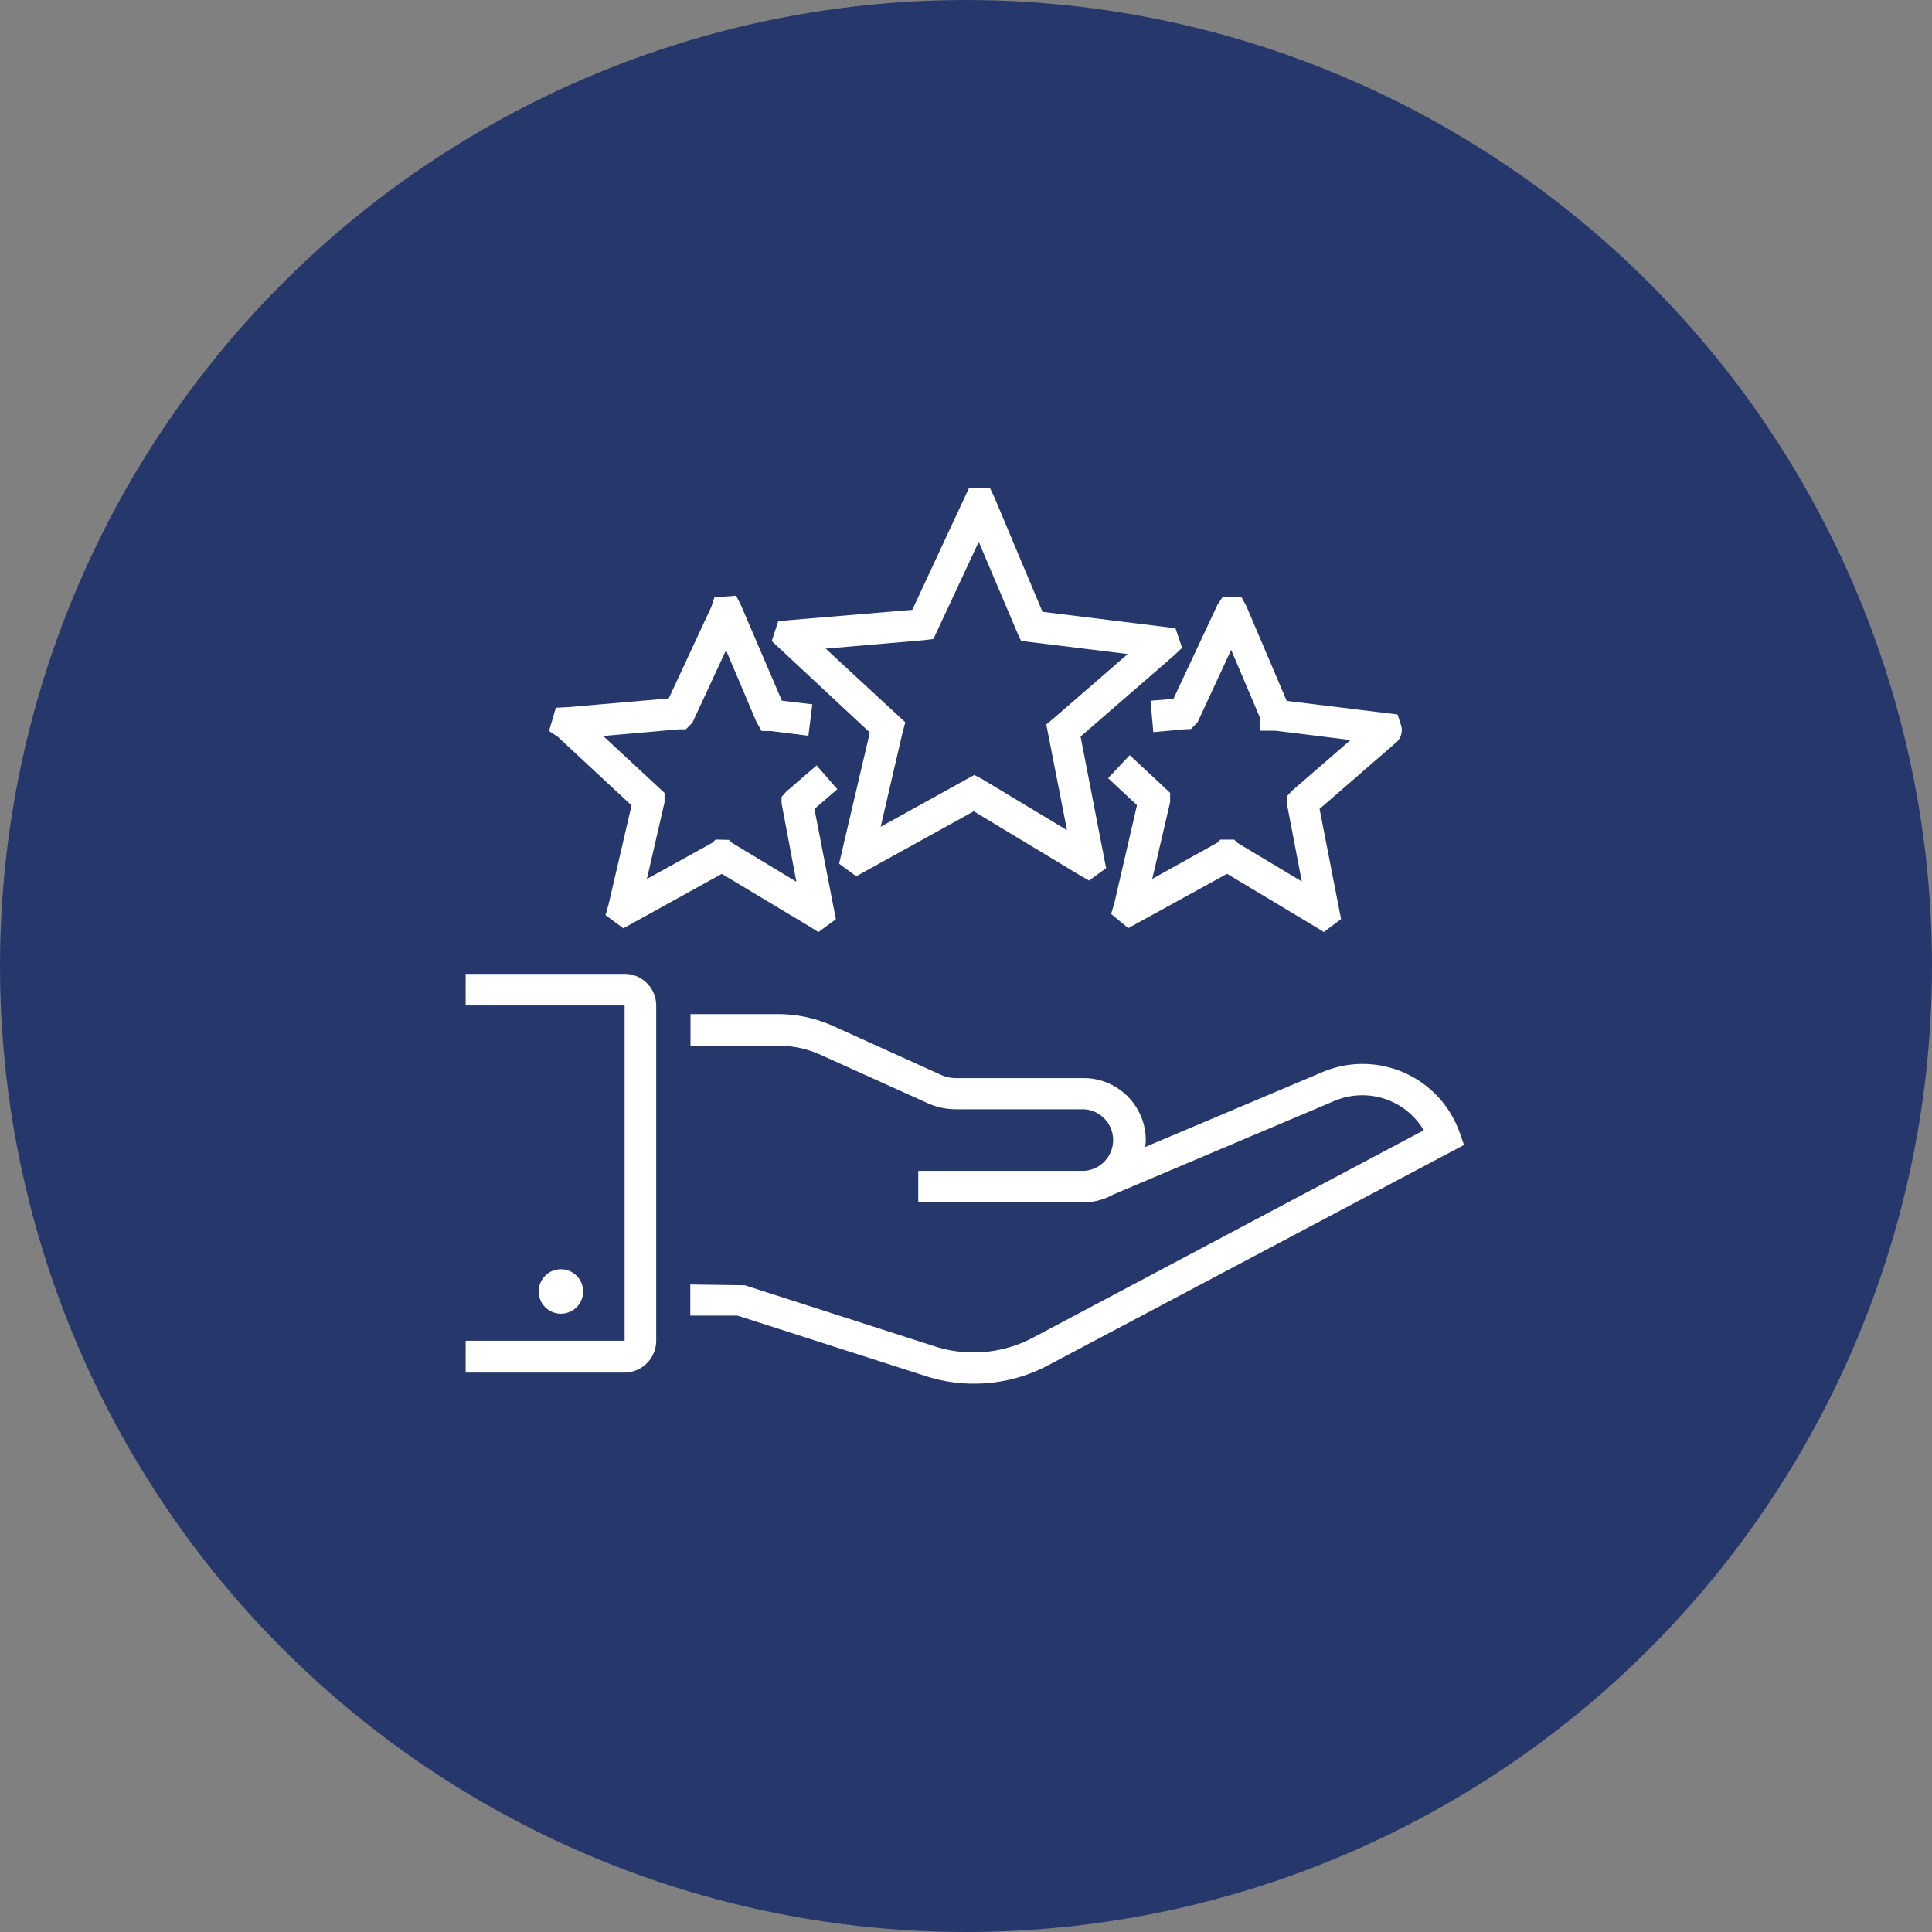 <?xml version="1.0" encoding="UTF-8"?>
<svg xmlns="http://www.w3.org/2000/svg" viewBox="0 0 373 373">
  <rect x="0" y="0" width="373" height="373" fill="#808080" stroke="none"/>
  <defs>
    <style>.cls-1{fill:#26386b;}.cls-2{fill:#fff;}</style>
  </defs>
  <g id="Ebene_2" data-name="Ebene 2">
    <g id="Ebene_1-2" data-name="Ebene 1">
      <g id="Ebene_2-2" data-name="Ebene 2">
        <g id="Layer_1" data-name="Layer 1">
          <circle class="cls-1" cx="186.5" cy="186.5" r="186.5"></circle>
        </g>
      </g>
      <path class="cls-2" d="M255.28,207l-34.2,14.45a9.38,9.38,0,0,0,.13-1.31,12,12,0,0,0-12-12H184.54a6.92,6.92,0,0,1-2.9-.64l-20.87-9.45a25.73,25.73,0,0,0-10.46-2.26h-17v6.1h17a19.6,19.6,0,0,1,8,1.7L179.14,213a13.31,13.31,0,0,0,5.43,1.16H209.2a5.95,5.95,0,0,1,0,11.89H177.28v6.09h31.89a11.92,11.92,0,0,0,5.76-1.52v0l42.7-18.07a13.79,13.79,0,0,1,17.25,5.67l-75.38,40A24.53,24.53,0,0,1,180.67,260l-36.88-11.86-10.52-.15V254h9.12l36.42,11.7a29.84,29.84,0,0,0,9.26,1.43,30.3,30.3,0,0,0,14.27-3.53l80.31-42.55-.88-2.5A19.87,19.87,0,0,0,255.28,207Z"></path>
      <path class="cls-2" d="M126.69,258.82v-64.7a6.11,6.11,0,0,0-6.1-6.1H89.9v6.1h30.69v64.73H89.9V265h30.69a6.16,6.16,0,0,0,6.1-6.13Z"></path>
      <path class="cls-2" d="M112.58,249.34a4.29,4.29,0,1,1-4.27-4.29A4.28,4.28,0,0,1,112.58,249.34Z"></path>
      <path class="cls-2" d="M162,166.75l3.3,2.43L188,156.63,208.5,169l1.76,1,3.29-2.38-4.93-25.42,18.13-15.73,1.47-1.4-1.28-3.78-25.67-3.17L192,96.06l-.86-1.82-2,0h-2.07l-10.94,23.5-23.9,2-2,.24L149,123.77l18.93,17.65Zm-2.59-41.52,19-1.64,1.8-.22,8.75-18.77,7.4,17.46.77,1.68,20.6,2.53-14.26,12.37L202,139.86l4,20.42-16.34-9.84-1.56-.82-18.07,10,4.24-18.28.51-1.89Z"></path>
      <path class="cls-2" d="M121.93,155.5l-4.41,19-.61,2.19,3.44,2.53,19-10.51,16.76,10.05,1.89,1.19,3.38-2.47-4.14-21.3,4.42-3.81-4-4.6-5.89,5.09-.88,1v1.22l2.86,15.15-12.37-7.47-.64-.61-2.59-.06-.61.61-12.65,7,3.41-14.81v-1.8l-11.85-11L131,140.81l1.4,0,1.28-1.28,6.49-14,5.85,13.8,1,1.8h1.7l7.35.92.76-6.07-5.88-.7L143.12,117l-1-2-4.2.34-.58,1.8-8.23,17.7-19.39,1.68-2.41.12L106,141.14l1.68,1.1Z"></path>
      <path class="cls-2" d="M222.12,135.29l.55,6.07,5.88-.55,1.37-.06,1.28-1.28,6.49-14,5.58,13.13.06,2.47h2.87l14.54,1.8-11.31,9.81-1,1.07v1.31l2.9,15.12-12.41-7.44-.64-.64-2.68,0-.55.58-12.59,7,3.45-14.81,0-1.8-7.8-7.28-4.18,4.45,5.58,5.21-4.39,19-.61,2,3.32,2.74L236.9,168.7l16.8,10.08,1.89,1.16,3.32-2.5-4.15-21.27,14.66-12.71a3.19,3.19,0,0,0,1.1-3.35l-.7-2.17-21.4-2.62L240.62,117l-.91-1.67-3.63-.13-1,1.5-8.53,18.22Z"></path>
    </g>
  </g>
</svg>
